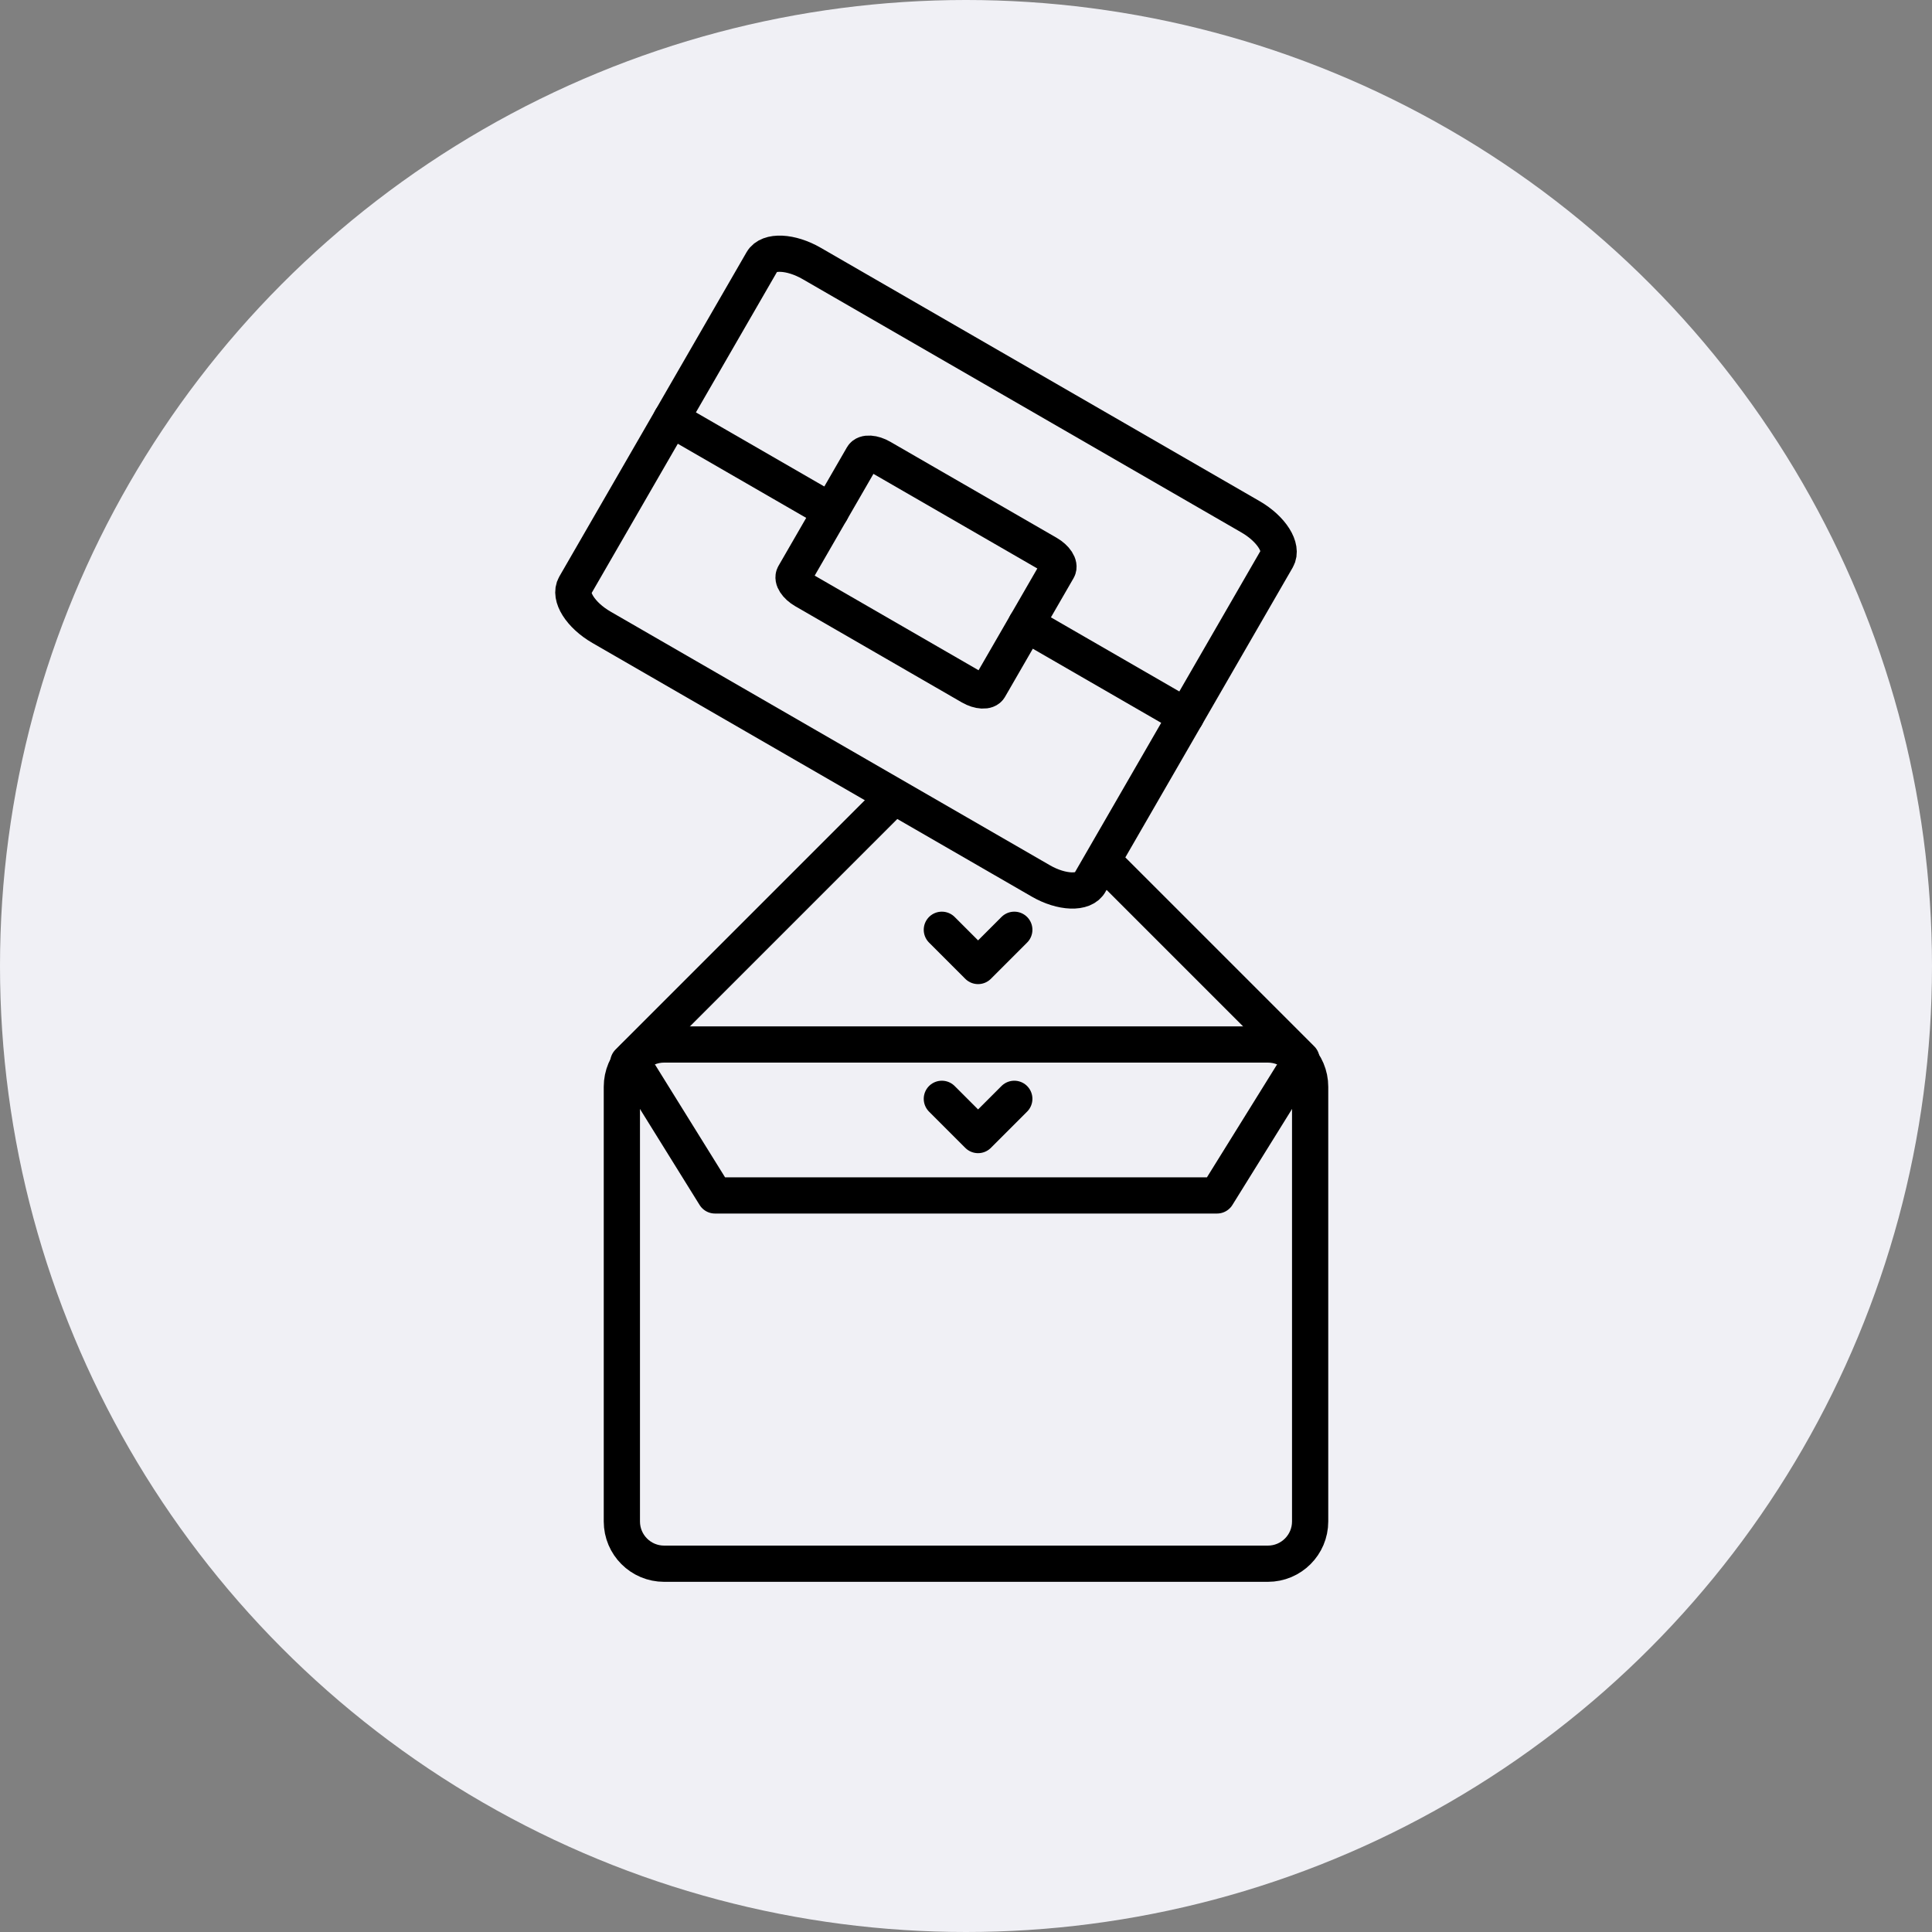 <svg width="160" height="160" viewBox="0 0 160 160" fill="none" xmlns="http://www.w3.org/2000/svg">
<rect x="0" y="0" width="160" height="160" fill="#808080" stroke="none"/>
<circle cx="80" cy="80" r="80" fill="#F0F0F5"/>
<path d="M53 89L59.212 99H100.788L107 89" stroke="black" stroke-width="3" stroke-linecap="round" stroke-linejoin="round"/>
<path d="M51.5 90C51.5 88.067 53.067 86.5 55 86.5H80H105C106.933 86.5 108.5 88.067 108.5 90V126C108.5 127.933 106.933 129.5 105 129.5H55C53.067 129.5 51.5 127.933 51.5 126V90Z" stroke="black" stroke-width="3"/>
<path d="M52.033 87.983L74 66.015M107.782 87.715L91.5 71.433" stroke="black" stroke-width="3" stroke-linecap="round" stroke-linejoin="round"/>
<path d="M78 77L81 80L84 77" stroke="black" stroke-width="3" stroke-linecap="round" stroke-linejoin="round"/>
<path d="M78 91L81 94L84 91" stroke="black" stroke-width="3" stroke-linecap="round" stroke-linejoin="round"/>
<path d="M86.204 72.959L49.817 51.952C48.065 50.94 47.105 49.387 47.619 48.497L63.125 21.639C63.652 20.726 65.509 20.83 67.216 21.816L103.558 42.797C105.31 43.809 106.27 45.362 105.756 46.252L90.263 73.086C89.781 74.026 87.91 73.945 86.204 72.959Z" stroke="black" stroke-width="3" stroke-miterlimit="10" stroke-linecap="round" stroke-linejoin="round"/>
<path d="M55.584 34.701L68.815 42.339" stroke="black" stroke-width="3" stroke-linecap="round" stroke-linejoin="round"/>
<path d="M84.985 51.675L98.216 59.314" stroke="black" stroke-width="3" stroke-linecap="round" stroke-linejoin="round"/>
<path d="M80.414 56.877L66.613 48.908C65.948 48.524 65.578 47.945 65.766 47.62L71.439 37.794C71.632 37.459 72.331 37.509 72.978 37.883L86.763 45.841C87.427 46.225 87.797 46.804 87.609 47.13L81.941 56.947C81.766 57.291 81.062 57.251 80.414 56.877Z" stroke="black" stroke-width="3" stroke-miterlimit="10" stroke-linecap="round" stroke-linejoin="round"/>
</svg>
